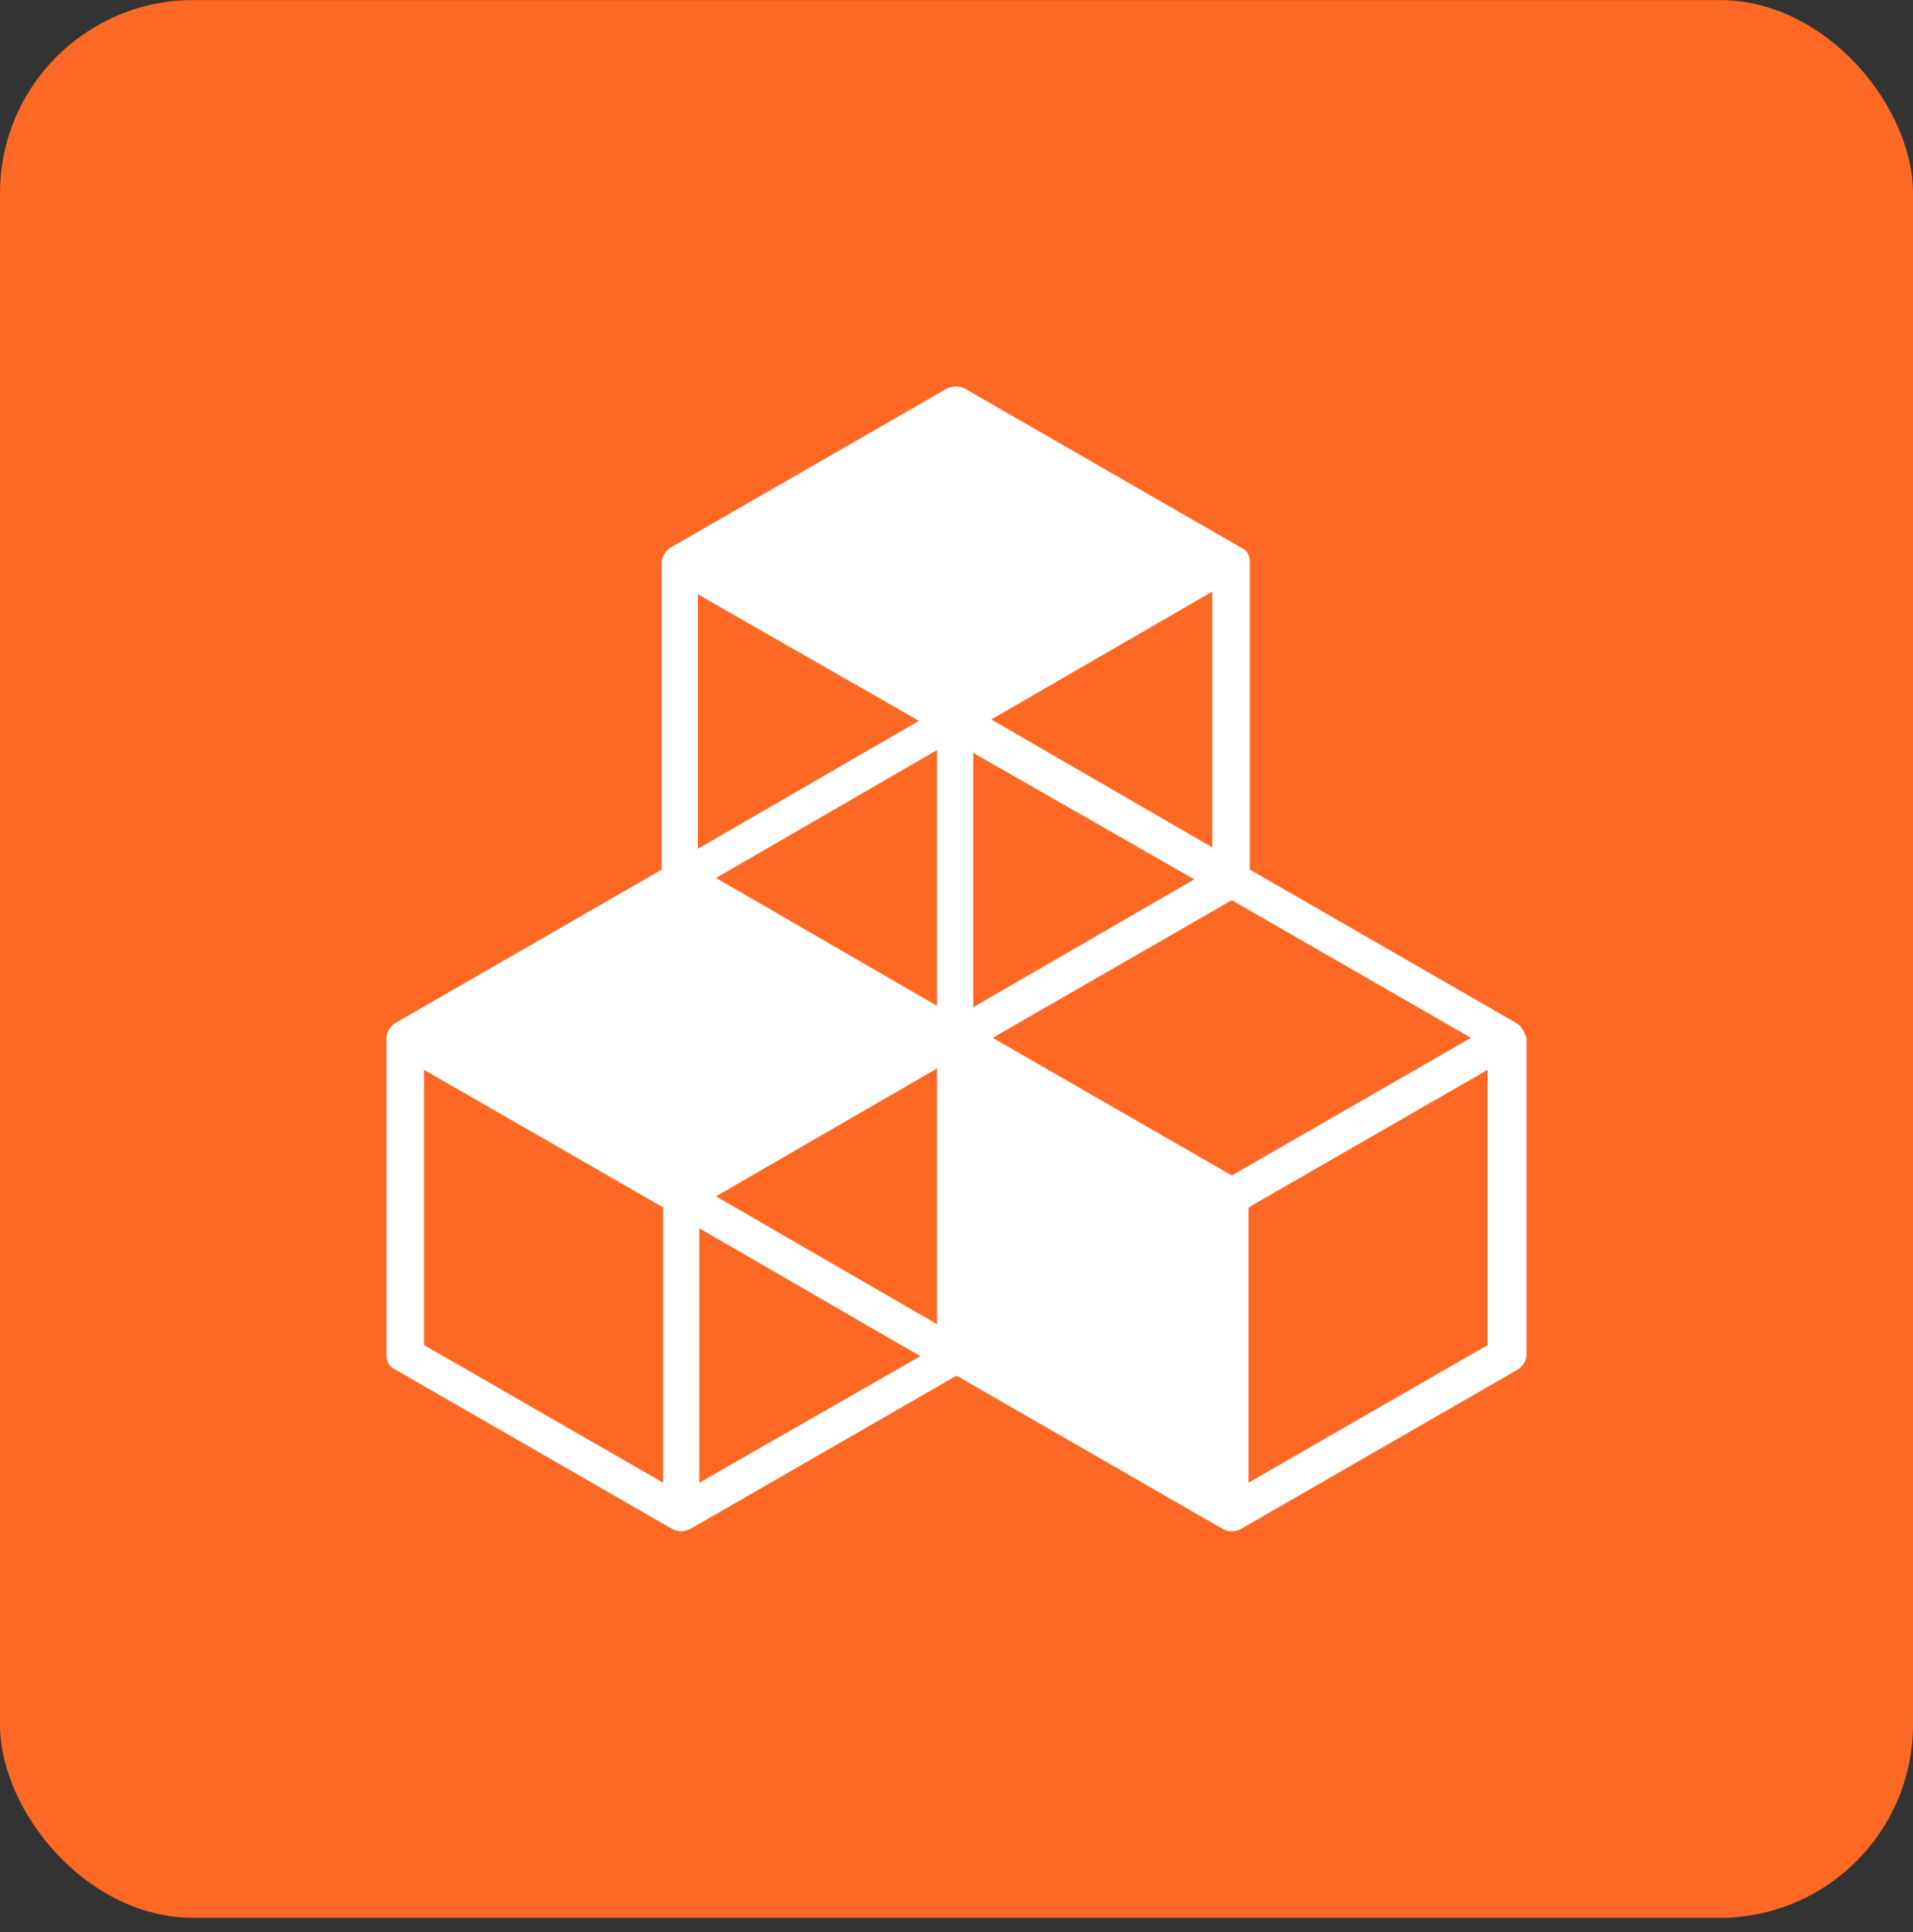 <svg width="99" height="100" viewBox="0 0 99 100" fill="none" xmlns="http://www.w3.org/2000/svg">
<rect x="0" y="0" width="99" height="100" fill="#333333" stroke="none"/>
<rect x="0" y="0.004" width="99" height="99.252" rx="10" fill="#FD6925"/>
<path d="M78.424 52.922L64.682 45.007V29.106C64.682 28.746 64.538 28.458 64.178 28.314L49.932 20.112C49.644 19.968 49.284 19.968 48.996 20.112L34.75 28.314C34.462 28.458 34.246 28.818 34.246 29.106V45.007L20.504 52.922C20.216 53.066 20 53.425 20 53.713V70.118C20 70.478 20.144 70.766 20.504 70.909L34.75 79.112C34.894 79.184 35.038 79.256 35.254 79.256C35.398 79.256 35.614 79.184 35.757 79.112L49.5 71.197L63.243 79.112C63.387 79.184 63.531 79.256 63.746 79.256C63.962 79.256 64.106 79.184 64.25 79.112L78.496 70.909C78.784 70.766 79 70.406 79 70.118V53.713C78.856 53.353 78.712 53.066 78.424 52.922ZM48.493 68.535L37.053 61.916L48.493 55.296V68.535ZM61.804 45.511L50.364 52.13V38.963L61.804 45.511ZM48.493 52.058L37.053 45.439L48.493 38.819V52.058ZM51.371 53.713L63.746 46.59L76.122 53.713L63.746 60.836L51.371 53.713ZM62.739 43.856L51.299 37.236L62.739 30.617V43.856ZM47.557 37.308L36.117 43.928V30.761L47.557 37.308ZM34.318 76.737L21.943 69.614V55.368L34.318 62.491V76.737ZM36.189 76.737V63.57L47.629 70.19L36.189 76.737ZM76.986 69.614L64.61 76.737V62.491L76.986 55.368V69.614Z" fill="white"/>
</svg>
